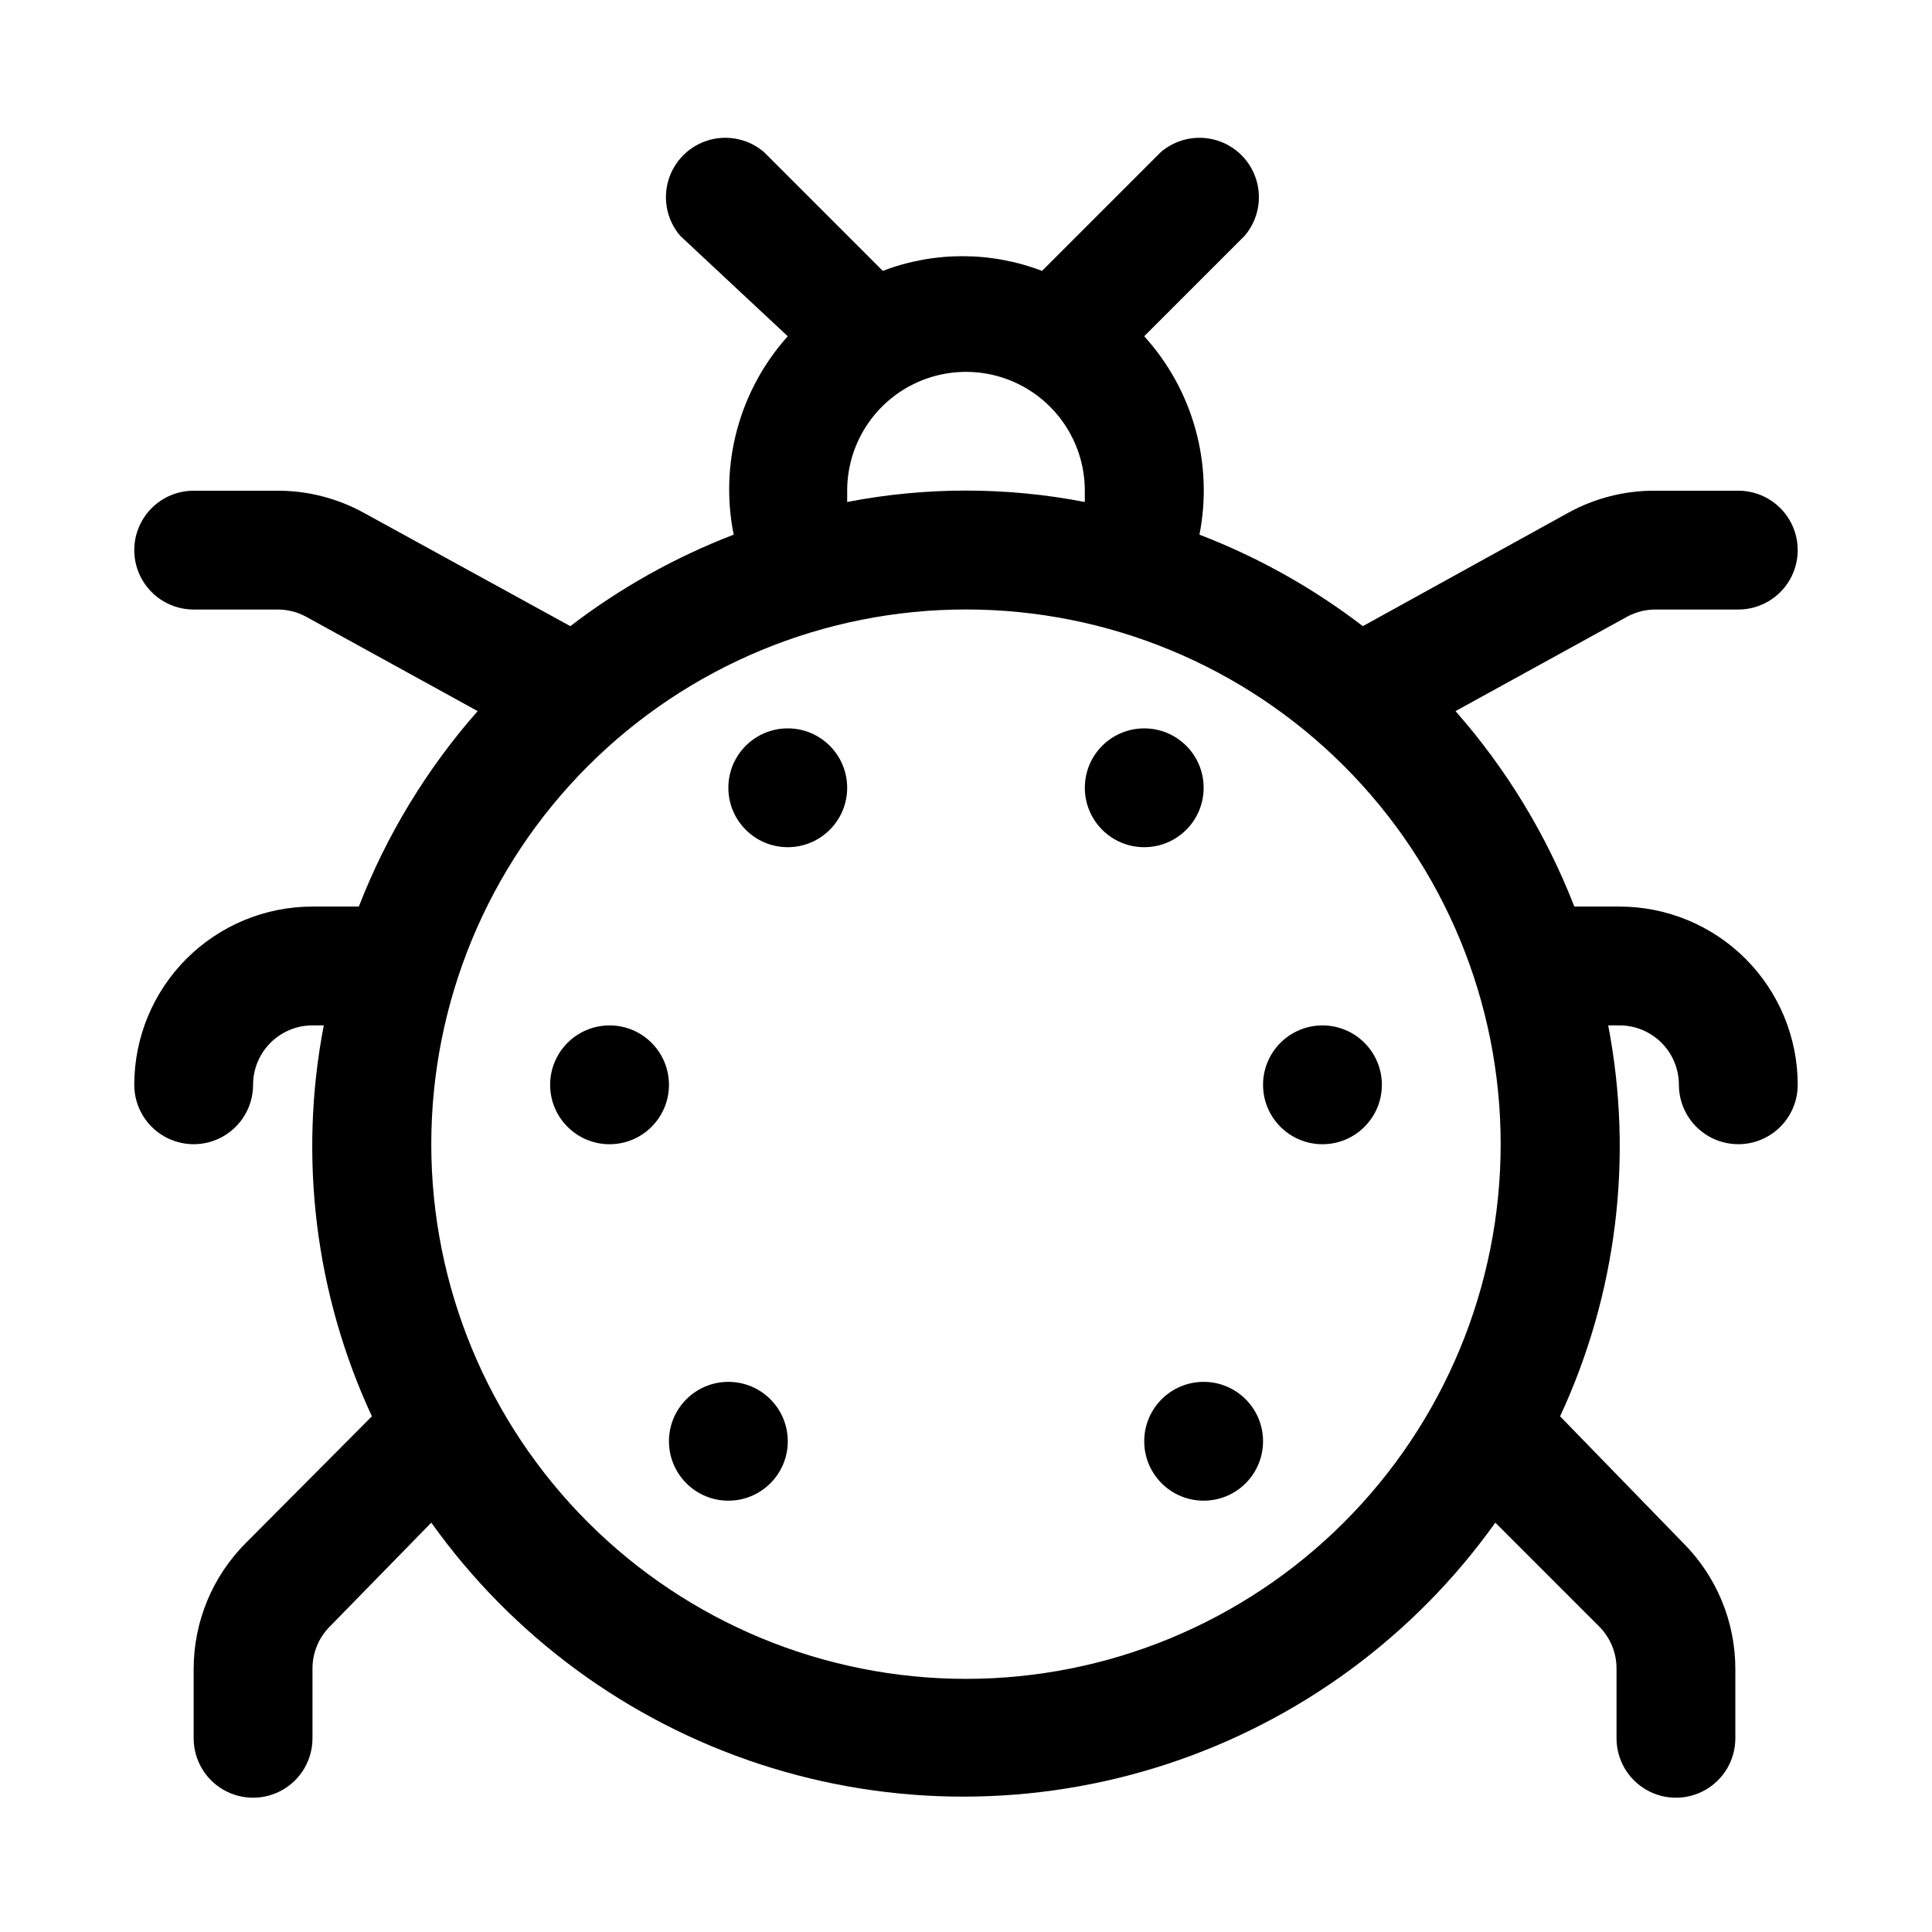 <?xml version="1.0" encoding="UTF-8"?>
<!-- Uploaded to: SVG Repo, www.svgrepo.com, Generator: SVG Repo Mixer Tools -->
<svg fill="#000000" width="800px" height="800px" version="1.1" viewBox="144 144 512 512" xmlns="http://www.w3.org/2000/svg">
 <g>
  <path d="m573.18 384.25h-11.965c-7.371-18.98-18.031-36.516-31.488-51.797l45.5-25.031v-0.004c2.32-1.25 4.918-1.902 7.555-1.887h21.887c5.625 0 10.82-3 13.633-7.871 2.812-4.875 2.812-10.875 0-15.746-2.812-4.871-8.008-7.871-13.633-7.871h-22.199c-7.981-0.02-15.836 1.984-22.828 5.824l-54.473 30.07h-0.004c-13.191-10.117-27.773-18.281-43.297-24.246 3.711-18.855-1.719-38.355-14.641-52.582l26.609-26.609c3.469-4.055 4.652-9.59 3.137-14.707-1.512-5.117-5.516-9.117-10.633-10.633-5.117-1.512-10.652-0.328-14.703 3.141l-31.488 31.488c-13.586-5.195-28.609-5.195-42.195 0l-31.488-31.488c-4.055-3.469-9.59-4.652-14.707-3.141-5.117 1.516-9.117 5.516-10.633 10.633-1.512 5.117-0.332 10.652 3.141 14.707l28.496 26.609c-12.809 14.281-18.117 33.777-14.328 52.582-15.52 5.965-30.102 14.129-43.293 24.246l-54.789-30.07c-6.996-3.84-14.852-5.844-22.832-5.824h-22.199c-5.625 0-10.82 3-13.633 7.871-2.812 4.871-2.812 10.871 0 15.746 2.812 4.871 8.008 7.871 13.633 7.871h22.199c2.641-0.016 5.238 0.637 7.559 1.887l45.5 25.031v0.004c-13.461 15.281-24.117 32.816-31.488 51.797h-12.281c-12.523 0-24.539 4.977-33.398 13.836-8.855 8.855-13.832 20.871-13.832 33.398 0 5.625 3 10.82 7.871 13.633s10.875 2.812 15.746 0c4.871-2.812 7.871-8.008 7.871-13.633 0-4.176 1.66-8.184 4.609-11.133 2.953-2.953 6.957-4.613 11.133-4.613h2.992c-6.734 35.016-2.273 71.262 12.754 103.6l-33.379 33.535c-8.859 8.848-13.844 20.852-13.855 33.375v18.422c0 5.625 3.004 10.82 7.875 13.633 4.871 2.812 10.871 2.812 15.742 0s7.871-8.008 7.871-13.633v-18.422c-0.023-4.184 1.621-8.207 4.566-11.176l26.922-27.555c21.441 30.055 51.922 52.469 86.996 63.98 35.074 11.508 72.91 11.508 107.99 0 35.074-11.512 65.555-33.926 86.992-63.98l27.551 27.551v0.004c2.949 2.969 4.594 6.992 4.566 11.176v18.422c0 5.625 3.004 10.82 7.875 13.633 4.871 2.812 10.871 2.812 15.742 0 4.871-2.812 7.871-8.008 7.871-13.633v-18.422c-0.012-12.523-4.992-24.527-13.855-33.375l-32.59-33.535c15.027-32.336 19.492-68.582 12.754-103.6h2.992c4.176 0 8.18 1.66 11.133 4.613 2.953 2.949 4.609 6.957 4.609 11.133 0 5.625 3.004 10.82 7.875 13.633 4.871 2.812 10.871 2.812 15.742 0 4.871-2.812 7.871-8.008 7.871-13.633 0-12.527-4.977-24.543-13.832-33.398-8.859-8.859-20.871-13.836-33.398-13.836zm-204.67-110.21c0-11.25 6-21.645 15.742-27.27 9.742-5.625 21.746-5.625 31.488 0 9.742 5.625 15.746 16.02 15.746 27.27v2.992c-20.801-4.031-42.18-4.031-62.977 0v-2.992zm31.488 314.88v-0.004c-37.582 0-73.621-14.926-100.2-41.5-26.574-26.574-41.504-62.613-41.504-100.2 0-37.578 14.93-73.621 41.504-100.2 26.574-26.57 62.613-41.5 100.2-41.5 37.578 0 73.621 14.93 100.19 41.5 26.574 26.574 41.504 62.617 41.504 100.2 0 37.582-14.93 73.621-41.504 100.2-26.57 26.574-62.613 41.5-100.19 41.5z"/>
  <path d="m462.98 352.77c0 8.695-7.051 15.746-15.746 15.746-8.695 0-15.742-7.051-15.742-15.746s7.047-15.742 15.742-15.742c8.695 0 15.746 7.047 15.746 15.742"/>
  <path d="m368.51 352.77c0 8.695-7.051 15.746-15.746 15.746s-15.742-7.051-15.742-15.746 7.047-15.742 15.742-15.742 15.746 7.047 15.746 15.742"/>
  <path d="m478.72 525.95c0 8.695-7.051 15.746-15.742 15.746-8.695 0-15.746-7.051-15.746-15.746 0-8.695 7.051-15.742 15.746-15.742 8.691 0 15.742 7.047 15.742 15.742"/>
  <path d="m352.77 525.95c0 8.695-7.047 15.746-15.742 15.746-8.695 0-15.746-7.051-15.746-15.746 0-8.695 7.051-15.742 15.746-15.742 8.695 0 15.742 7.047 15.742 15.742"/>
  <path d="m510.21 431.49c0 8.695-7.051 15.742-15.746 15.742-8.691 0-15.742-7.047-15.742-15.742 0-8.695 7.051-15.746 15.742-15.746 8.695 0 15.746 7.051 15.746 15.746"/>
  <path d="m321.28 431.49c0 8.695-7.047 15.742-15.742 15.742-8.695 0-15.746-7.047-15.746-15.742 0-8.695 7.051-15.746 15.746-15.746 8.695 0 15.742 7.051 15.742 15.746"/>
 </g>
</svg>